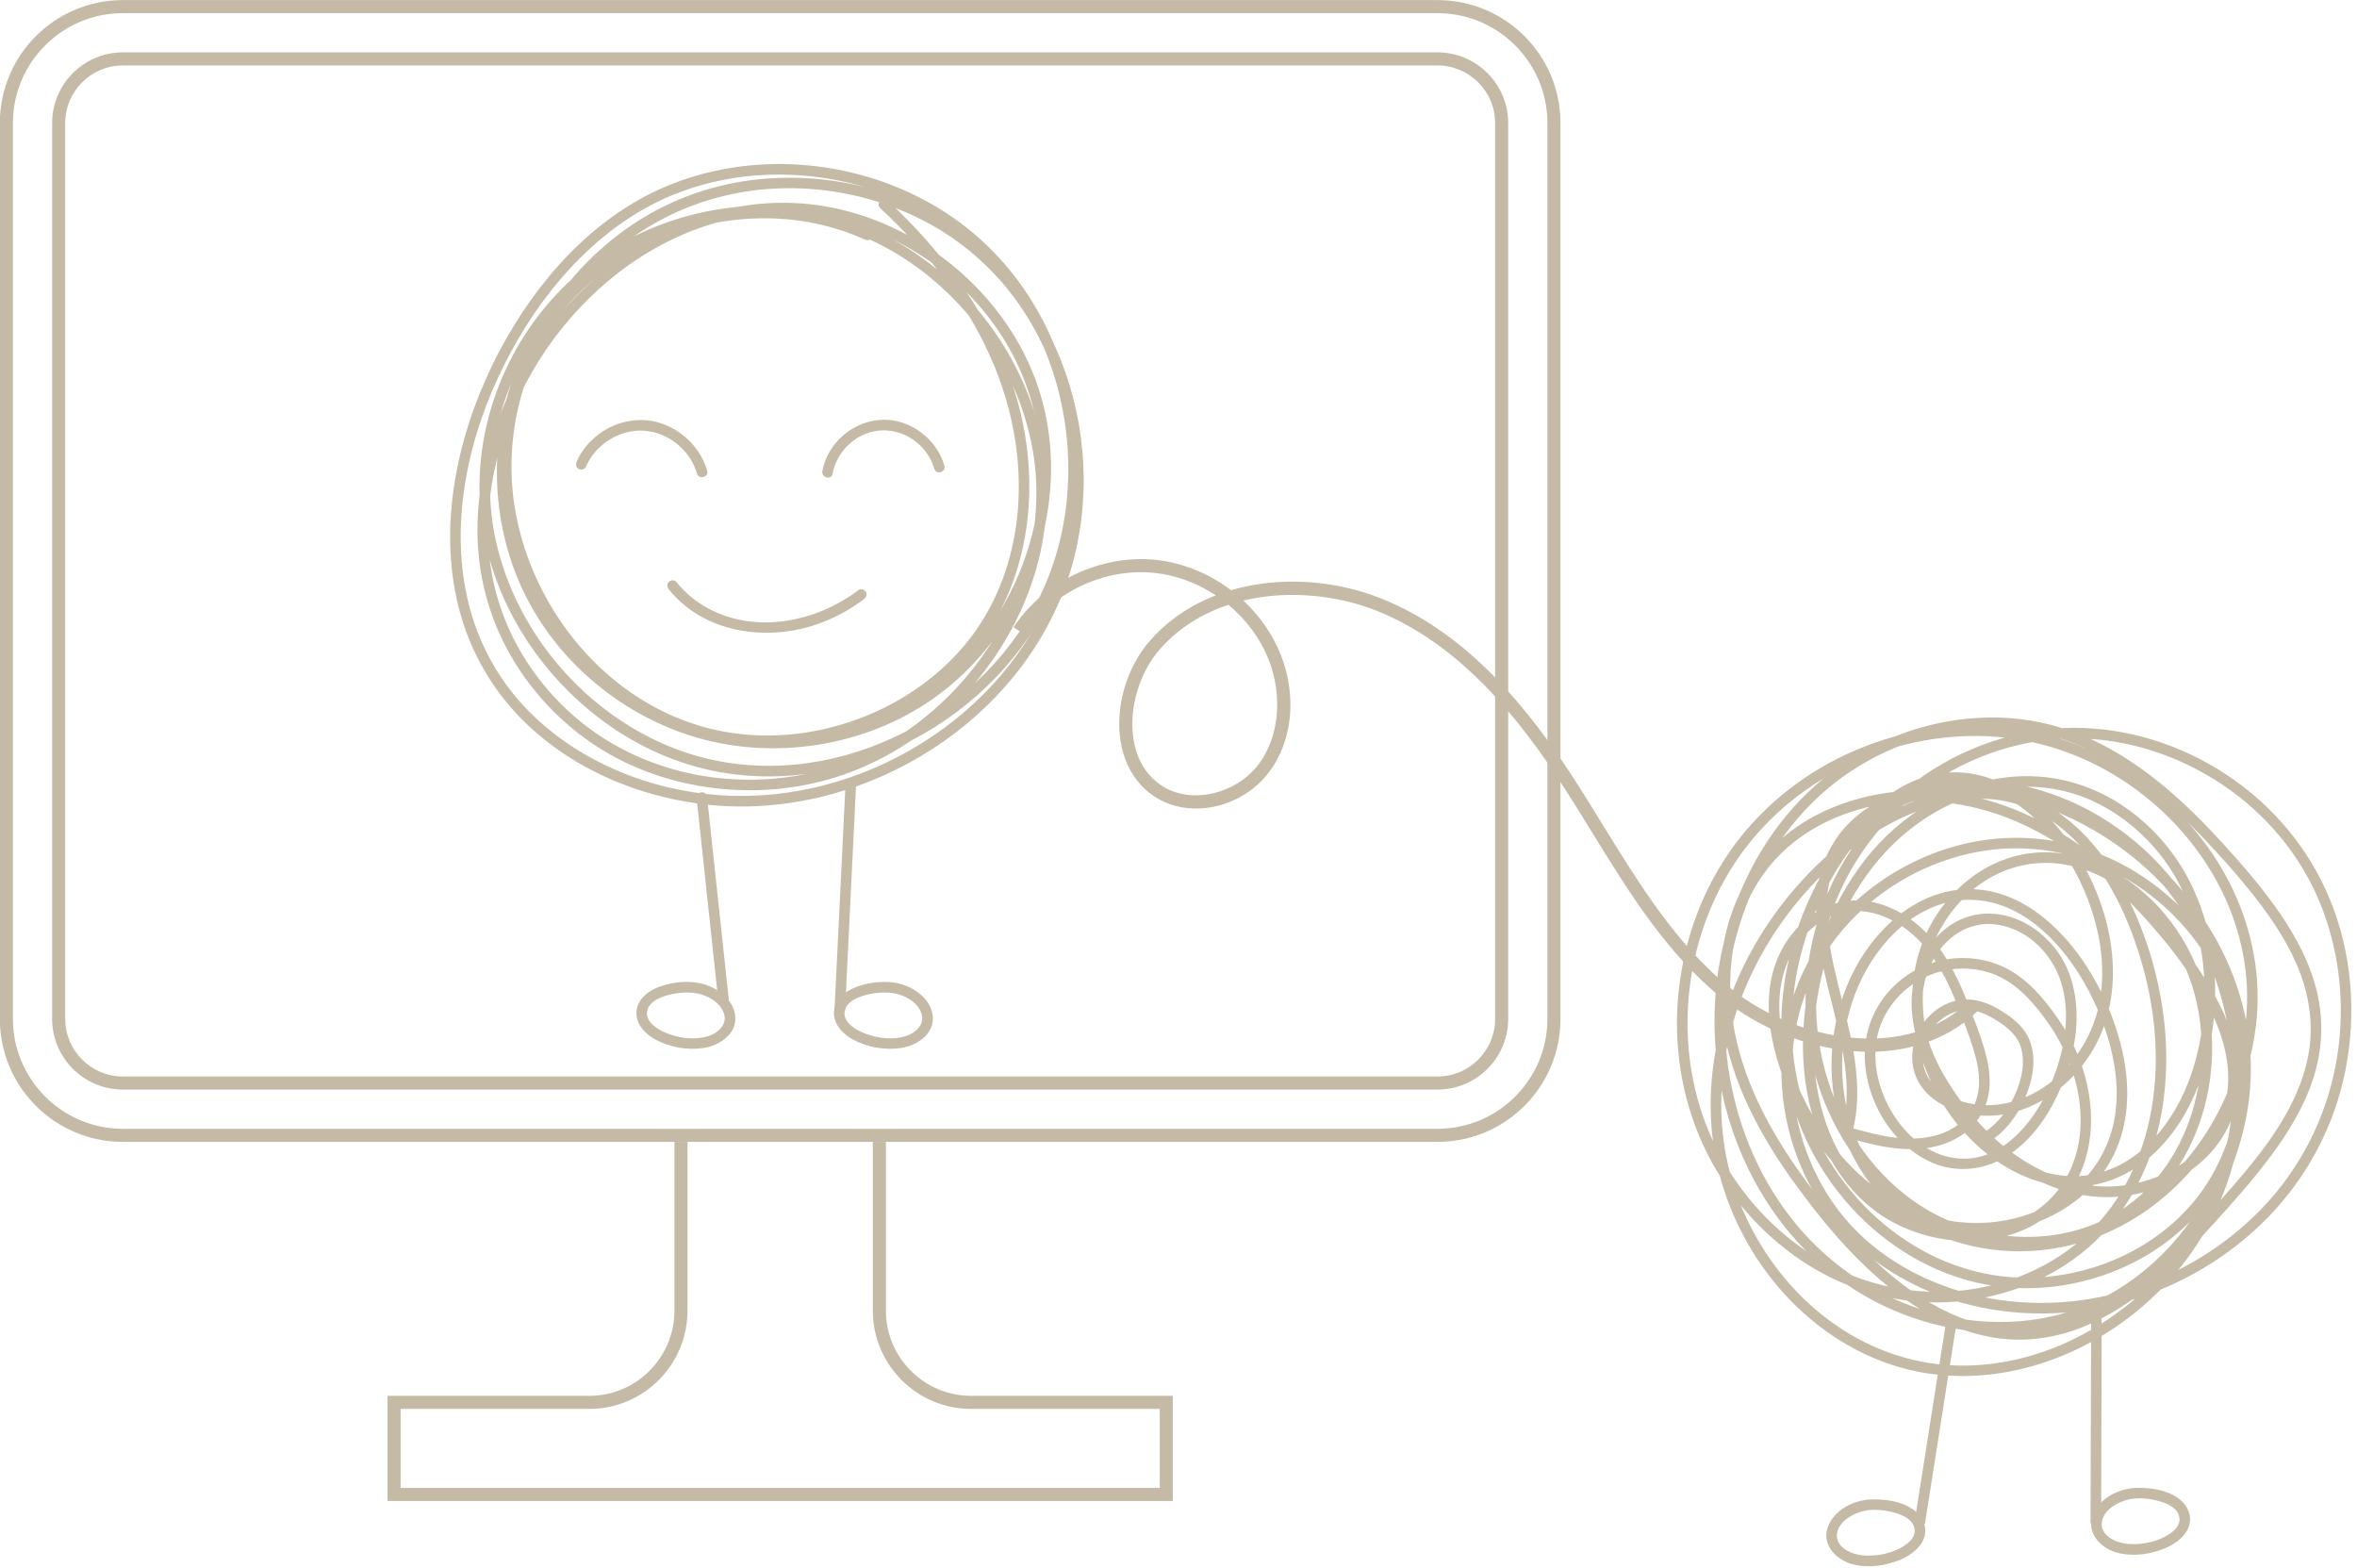 <?xml version="1.0" encoding="UTF-8" standalone="no"?><svg xmlns="http://www.w3.org/2000/svg" xmlns:xlink="http://www.w3.org/1999/xlink" fill="#c4baa6" height="511.7" preserveAspectRatio="xMidYMid meet" version="1" viewBox="130.6 247.2 769.1 511.7" width="769.1" zoomAndPan="magnify"><g id="change1_1"><path d="M 513.289 736.945 L 257.055 736.945 L 257.055 702.633 L 322.879 702.633 C 338.203 702.633 350.672 690.16 350.672 674.832 L 350.672 619.773 L 354.938 619.773 L 354.938 674.832 C 354.938 692.516 340.555 706.898 322.879 706.898 L 261.316 706.898 L 261.316 732.68 L 509.023 732.68 L 509.023 706.898 L 447.465 706.898 C 429.785 706.898 415.406 692.516 415.406 674.832 L 415.406 619.773 L 419.672 619.773 L 419.672 674.832 C 419.672 690.16 432.141 702.633 447.465 702.633 L 513.289 702.633 L 513.289 736.945"/><path d="M 414.469 322.359 C 404.203 317.664 393.055 315.219 381.773 314.988 C 370.559 314.754 359.262 316.668 348.727 320.516 C 338.148 324.379 328.285 330.145 319.906 337.688 C 311.055 345.656 304.203 355.57 299.602 366.543 C 294.766 378.078 292.5 390.691 292.758 403.188 C 293.016 415.719 295.809 428.164 301.105 439.527 C 306.336 450.75 314.117 460.809 323.457 468.914 C 332.844 477.062 343.82 483.348 355.66 487.152 C 368.453 491.266 382.141 492.301 395.434 490.496 C 408.711 488.695 421.676 484.031 432.887 476.664 C 442.547 470.312 450.785 461.969 457.273 452.418 C 463.734 442.906 468.445 432.148 471.086 420.957 C 473.742 409.715 474.305 398.023 472.531 386.602 C 470.754 375.125 466.402 364.113 460.039 354.406 C 453.613 344.605 445.27 336.145 435.672 329.434 C 426.109 322.746 415.215 317.828 403.812 315.297 C 392.289 312.738 380.379 312.73 368.832 315.184 C 357.34 317.625 346.371 322.461 336.594 328.941 C 326.656 335.523 317.832 343.77 310.496 353.16 C 302.859 362.934 296.828 373.828 292.656 385.516 C 287.762 399.23 285.363 414.059 286.812 428.602 C 288.086 441.402 292.395 453.715 299.328 464.555 C 306.012 475.004 314.934 484 325.344 490.746 C 336.773 498.156 349.922 502.629 363.402 504.309 C 376.727 505.973 390.516 504.812 403.336 500.793 C 414.441 497.309 424.758 491.664 433.887 484.465 C 443.023 477.254 450.898 468.434 457.117 458.598 C 463.254 448.895 467.797 438.098 470.207 426.859 C 472.652 415.453 472.871 403.684 470.734 392.211 C 468.637 380.957 464.312 370.113 458.34 360.363 C 452.352 350.582 444.676 341.789 435.734 334.602 C 426.785 327.41 416.625 321.762 405.664 318.289 C 393.699 314.504 380.891 313.484 368.449 315.016 C 355.324 316.637 342.555 320.938 331.219 327.781 C 320.109 334.488 310.613 343.598 303.293 354.301 C 296.094 364.828 291.031 376.898 288.637 389.43 C 286.383 401.238 286.531 413.344 289.191 425.07 C 291.719 436.238 296.422 446.926 302.727 456.473 C 309.109 466.141 317.105 474.66 326.324 481.668 C 335.504 488.641 345.957 494.004 357.051 497.172 C 368.078 500.32 379.727 501.215 391.121 500.012 C 402.594 498.801 413.762 495.594 424.195 490.691 C 434.594 485.805 444.215 479.207 452.516 471.262 C 460.793 463.344 467.797 453.996 472.832 443.695 C 478.047 433.023 481.141 421.438 482.227 409.621 C 483.305 397.824 482.32 385.824 479.441 374.34 C 476.574 362.902 471.77 351.883 465.145 342.113 C 458.48 332.289 450.023 323.816 440.148 317.219 C 430.367 310.688 419.316 306.027 407.871 303.371 C 396.406 300.715 384.461 299.996 372.777 301.449 C 361.016 302.91 349.543 306.473 339.199 312.297 C 327.918 318.652 318.055 327.375 309.812 337.32 C 301.449 347.406 294.547 358.734 289.207 370.695 C 283.641 383.164 279.773 396.375 278.211 409.953 C 276.684 423.176 277.48 436.801 281.441 449.547 C 285.102 461.316 291.449 472.07 299.984 480.957 C 308.051 489.352 317.871 496.023 328.461 500.816 C 339.289 505.723 350.883 508.758 362.715 509.883 C 374.527 511.008 386.496 510.062 398.035 507.328 C 409.613 504.59 420.789 500.027 431.02 493.949 C 441.211 487.895 450.539 480.293 458.402 471.414 C 466.324 462.477 472.754 452.277 477.199 441.188 C 481.496 430.461 483.766 418.941 484.152 407.402 C 484.547 395.762 483 384.008 479.609 372.863 C 476.254 361.836 471.086 351.309 464.152 342.086 C 456.973 332.535 448.023 324.465 437.707 318.422 C 427.09 312.203 415.227 308.098 403.062 306.293 C 390.82 304.477 378.285 304.871 366.23 307.719 C 354.461 310.496 343.312 315.672 333.586 322.859 C 323.965 329.973 315.715 338.84 309.254 348.91 C 302.832 358.91 298.18 370.129 295.832 381.785 C 293.484 393.426 293.488 405.383 295.852 417.02 C 298.176 428.465 302.727 439.492 309.016 449.328 C 315.324 459.195 323.395 467.898 332.855 474.809 C 342.176 481.617 352.922 486.574 364.238 488.914 C 375.18 491.18 386.504 491.109 397.469 489.02 C 408.355 486.945 418.906 482.824 428.301 476.941 C 437.691 471.059 445.953 463.398 452.273 454.277 C 459.664 443.613 463.996 431.062 465.672 418.246 C 467.469 404.523 466.18 390.418 462.363 377.137 C 458.641 364.176 452.504 351.941 444.871 340.848 C 437.789 330.551 429.43 321.168 420.27 312.68 C 418.641 311.172 416.195 313.605 417.828 315.117 C 427.426 324.012 436.16 333.875 443.383 344.801 C 450.633 355.766 456.383 367.773 459.711 380.52 C 463.082 393.426 464.035 407.102 461.914 420.301 C 459.961 432.484 455.438 444.219 448.113 454.191 C 441.848 462.719 433.668 469.809 424.566 475.172 C 415.293 480.633 405.012 484.328 394.391 486.078 C 383.922 487.801 373.059 487.531 362.734 485.047 C 351.891 482.43 341.707 477.359 332.887 470.547 C 323.969 463.656 316.422 455.012 310.617 445.363 C 304.789 435.68 300.715 424.973 298.75 413.836 C 296.777 402.66 297.156 391.148 299.723 380.102 C 302.328 368.879 307.078 358.227 313.527 348.688 C 319.969 339.164 328.164 330.75 337.621 324.199 C 347.281 317.512 358.168 312.859 369.676 310.484 C 381.27 308.098 393.379 308.008 405.027 310.094 C 416.754 312.191 428.074 316.426 438.18 322.742 C 447.871 328.805 456.285 336.805 462.863 346.152 C 469.289 355.281 474.023 365.523 477.004 376.27 C 480 387.078 481.219 398.344 480.609 409.539 C 480.004 420.703 477.535 431.852 473.098 442.129 C 468.559 452.641 462.164 462.309 454.395 470.707 C 446.594 479.141 437.488 486.301 427.516 491.996 C 417.516 497.703 406.684 501.906 395.438 504.387 C 384.199 506.867 372.609 507.531 361.168 506.273 C 349.906 505.031 338.754 501.922 328.52 497.059 C 318.363 492.23 309.031 485.676 301.383 477.41 C 293.285 468.656 287.418 458.09 284.176 446.621 C 280.637 434.109 280.164 420.855 281.902 408.008 C 283.66 394.984 287.605 382.223 293.152 370.324 C 298.492 358.859 305.242 347.941 313.465 338.316 C 321.605 328.793 331.242 320.488 342.301 314.527 C 352.223 309.18 363.266 305.898 374.465 304.707 C 385.773 303.504 397.27 304.305 408.312 307.023 C 419.406 309.762 430.004 314.414 439.43 320.895 C 448.797 327.332 456.805 335.645 463.023 345.148 C 469.285 354.711 473.762 365.359 476.41 376.469 C 479.062 387.602 479.836 399.164 478.684 410.551 C 477.543 421.855 474.391 433.031 469.242 443.172 C 464.223 453.07 457.398 461.969 449.309 469.551 C 441.203 477.145 431.855 483.379 421.77 488.027 C 411.801 492.621 401.008 495.637 390.074 496.664 C 378.996 497.711 367.773 496.762 357.098 493.59 C 346.465 490.43 336.488 485.172 327.707 478.41 C 318.938 471.66 311.316 463.375 305.289 454.098 C 299.234 444.773 294.773 434.438 292.387 423.566 C 289.918 412.316 289.875 400.641 292.16 389.355 C 294.621 377.215 299.594 365.656 306.656 355.488 C 313.781 345.227 323.086 336.559 333.855 330.227 C 344.863 323.758 357.305 319.637 370.004 318.289 C 382.031 317.016 394.25 318.145 405.746 321.941 C 416.164 325.383 425.898 330.914 434.348 337.902 C 442.895 344.973 450.219 353.484 455.906 363.008 C 461.609 372.551 465.645 383.062 467.566 394.016 C 469.48 404.926 469.098 416.188 466.648 426.98 C 464.176 437.879 459.695 448.242 453.645 457.629 C 447.551 467.074 439.844 475.504 430.965 482.398 C 422.191 489.215 412.184 494.52 401.539 497.734 C 389.051 501.508 375.711 502.504 362.785 500.781 C 349.805 499.047 337.184 494.488 326.27 487.23 C 316.305 480.605 307.801 471.762 301.527 461.57 C 294.996 450.957 291 438.938 290.078 426.496 C 289.031 412.316 291.617 398.07 296.582 384.801 C 300.703 373.781 306.629 363.402 314.016 354.242 C 321.273 345.242 329.895 337.312 339.637 331.07 C 349.207 324.941 359.797 320.465 370.961 318.262 C 382.016 316.086 393.434 316.328 404.387 318.969 C 415.383 321.621 425.758 326.523 434.934 333.125 C 444.023 339.664 451.914 347.961 457.887 357.438 C 463.875 366.938 467.836 377.586 469.383 388.715 C 470.898 399.625 470.102 410.848 467.398 421.512 C 464.652 432.348 459.938 442.645 453.52 451.797 C 447.184 460.836 439.098 468.711 429.742 474.586 C 418.684 481.523 405.996 485.895 393.027 487.344 C 380.184 488.785 367.109 487.473 354.879 483.258 C 343.547 479.359 333.035 473.035 324.191 464.957 C 315.32 456.855 308.094 447.008 303.273 435.992 C 298.457 424.98 296.137 412.887 296.188 400.887 C 296.242 388.855 298.703 376.746 303.672 365.77 C 308.375 355.387 315.23 346.176 323.895 338.77 C 332.07 331.781 341.695 326.484 351.875 323.062 C 362.145 319.609 373.008 318.023 383.836 318.504 C 393.773 318.949 403.668 321.195 412.727 325.34 C 413.574 325.727 414.586 325.582 415.086 324.723 C 415.52 323.977 415.32 322.75 414.469 322.359"/><path d="M 348.828 439.484 C 360.402 453.902 381.078 456.68 397.777 450.684 C 403.07 448.781 408.039 446.082 412.52 442.68 C 413.262 442.117 413.648 441.191 413.137 440.32 C 412.711 439.59 411.523 439.133 410.777 439.699 C 397.023 450.148 377.289 454.195 361.562 445.652 C 357.578 443.488 354.105 440.578 351.27 437.043 C 350.684 436.316 349.438 436.438 348.828 437.043 C 348.109 437.762 348.242 438.754 348.828 439.484"/><path d="M 402.266 401.801 C 403.344 395.969 407.555 390.891 413.09 388.727 C 418.758 386.508 425.164 387.727 429.816 391.617 C 432.484 393.848 434.484 396.734 435.438 400.094 C 436.039 402.227 439.371 401.32 438.766 399.176 C 436.797 392.23 430.973 386.688 424.027 384.812 C 416.984 382.91 409.52 385.289 404.465 390.453 C 401.672 393.305 399.664 396.949 398.938 400.883 C 398.539 403.055 401.863 403.984 402.266 401.801"/><path d="M 361.352 400.777 C 359.316 393.742 353.82 388.105 346.996 385.559 C 340.211 383.027 332.438 384.297 326.566 388.449 C 323.195 390.836 320.418 394.027 318.766 397.828 C 318.391 398.684 318.512 399.684 319.383 400.191 C 320.113 400.617 321.371 400.43 321.742 399.57 C 324.262 393.785 329.488 389.535 335.633 388.133 C 341.695 386.746 348.055 388.738 352.566 392.941 C 355.133 395.332 357.047 398.32 358.023 401.695 C 358.641 403.824 361.973 402.918 361.352 400.777"/><path d="M 357.887 507.422 C 359.719 524.508 361.547 541.59 363.379 558.676 C 363.891 563.477 364.406 568.273 364.918 573.074 C 365.02 574.004 365.641 574.801 366.645 574.801 C 367.5 574.801 368.469 574.008 368.371 573.074 C 366.539 555.992 364.711 538.906 362.883 521.824 C 362.367 517.023 361.855 512.223 361.34 507.422 C 361.238 506.496 360.617 505.695 359.613 505.695 C 358.758 505.695 357.789 506.488 357.887 507.422"/><path d="M 406.453 503.953 C 405.535 522.773 404.617 541.594 403.699 560.414 C 403.434 565.789 403.172 571.168 402.91 576.543 C 402.801 578.766 406.254 578.758 406.363 576.543 C 407.281 557.723 408.199 538.902 409.117 520.086 C 409.379 514.707 409.641 509.328 409.902 503.953 C 410.012 501.734 406.562 501.738 406.453 503.953"/><path d="M 338.668 575.406 C 337.055 580.164 340.496 584.207 344.457 586.367 C 349.109 588.906 354.789 589.902 360.027 589.16 C 365.102 588.441 371.023 584.73 370.52 578.906 C 370 572.902 363.875 568.797 358.371 567.883 C 354.574 567.25 350.414 567.645 346.75 568.809 C 343.293 569.902 340.004 571.871 338.668 575.406 C 338.34 576.277 339.035 577.297 339.871 577.527 C 340.844 577.793 341.664 577.199 341.996 576.32 C 342.801 574.191 345.215 572.969 347.238 572.277 C 349.996 571.332 352.965 570.957 355.875 571.062 C 360.16 571.223 365.633 573.676 366.898 578.125 C 367.395 579.875 366.883 581.613 365.469 583.016 C 363.938 584.535 362.141 585.27 360.086 585.672 C 356.09 586.453 351.457 585.746 347.684 584.117 C 345.805 583.309 343.938 582.172 342.766 580.684 C 342.23 580.008 341.965 579.426 341.762 578.598 C 341.715 578.398 341.684 578.062 341.707 577.547 C 341.719 577.297 341.824 576.828 341.996 576.32 C 342.711 574.215 339.379 573.309 338.668 575.406"/><path d="M 403.125 575.406 C 401.512 580.164 404.953 584.207 408.91 586.367 C 413.562 588.906 419.246 589.902 424.484 589.16 C 429.555 588.441 435.48 584.73 434.977 578.906 C 434.457 572.902 428.332 568.797 422.828 567.883 C 419.027 567.25 414.871 567.645 411.207 568.809 C 407.746 569.902 404.461 571.871 403.125 575.406 C 402.793 576.277 403.488 577.297 404.328 577.527 C 405.297 577.793 406.121 577.199 406.449 576.32 C 407.258 574.191 409.672 572.969 411.691 572.277 C 414.453 571.332 417.422 570.957 420.328 571.062 C 424.613 571.223 430.09 573.676 431.352 578.125 C 431.848 579.875 431.336 581.613 429.922 583.016 C 428.391 584.535 426.594 585.27 424.539 585.672 C 420.547 586.453 415.91 585.746 412.141 584.117 C 410.262 583.309 408.391 582.172 407.219 580.684 C 406.688 580.008 406.418 579.426 406.219 578.598 C 406.168 578.398 406.137 578.062 406.164 577.547 C 406.176 577.297 406.277 576.828 406.449 576.32 C 407.164 574.215 403.836 573.309 403.125 575.406"/><path d="M 746.324 512.578 C 760.059 504.625 776.535 503.594 791.738 507.359 C 807.32 511.215 821.5 519.742 832.477 531.418 C 843.008 542.613 850.617 556.422 854.965 571.137 C 859.34 585.941 860.5 601.785 857.922 617.027 C 855.363 632.156 849.156 646.484 839.496 658.441 C 829.98 670.215 817.652 679.66 803.781 685.734 C 790.305 691.633 775.102 694.199 760.492 691.98 C 745.41 689.695 731.48 682.477 720.375 672.102 C 709.215 661.68 700.836 648.309 696.23 633.754 C 691.371 618.387 691.066 601.961 694.695 586.289 C 698.473 569.984 706.266 554.645 716.883 541.73 C 727.703 528.574 741.676 517.039 757.867 511.27 C 765.922 508.402 774.695 506.938 783.207 508.305 C 791.223 509.594 798.578 513.262 804.688 518.57 C 816.832 529.121 824.395 544.555 828.996 559.727 C 833.547 574.727 835.312 590.844 833.074 606.406 C 830.895 621.559 824.844 636.195 814.227 647.391 C 803.211 659.008 787.891 666.152 772.074 668.117 C 756.035 670.109 739.867 666.902 725.785 658.984 C 711.961 651.215 700.512 639.469 692.723 625.688 C 684.621 611.355 680.836 594.922 681.277 578.492 C 681.727 561.965 686.414 545.535 695.016 531.398 C 703.477 517.488 715.773 506.27 730.121 498.641 C 744.34 491.082 760.469 487.078 776.578 487.344 C 792.18 487.594 807.375 492.098 820.703 500.18 C 833.676 508.039 844.746 519.078 852.469 532.145 C 860.141 545.117 864.34 560.031 863.801 575.137 C 863.266 590.07 858.352 604.738 850.23 617.246 C 842.176 629.652 830.812 639.953 817.289 646.062 C 802.898 652.566 786.102 653.848 770.934 649.398 C 763.324 647.164 756.109 643.43 750.133 638.188 C 744.301 633.066 739.797 626.656 736.695 619.555 C 730.496 605.367 730.172 588.711 735.004 574.082 C 739.699 559.855 750.488 545.754 765.535 541.77 C 772.996 539.797 780.875 540.863 787.727 544.332 C 794.715 547.863 800.578 553.422 805.273 559.633 C 810.379 566.383 814.352 574.008 817.172 581.98 C 820.262 590.691 821.996 600.012 821 609.262 C 820.164 616.996 817.152 624.477 812.062 630.391 C 807.547 635.637 801.707 639.664 795.324 642.309 C 781.852 647.895 766.562 647.512 753.391 641.289 C 738.953 634.469 727.781 622.121 720.418 608.137 C 716.312 600.34 713.18 591.848 711.805 583.125 C 710.418 574.344 711.207 565 715.844 557.254 C 719.668 550.867 725.984 545.609 733.539 544.605 C 741.84 543.5 750.008 547.539 755.883 553.156 C 762.488 559.477 766.5 568 769.789 576.391 C 771.379 580.449 772.953 584.535 774.27 588.691 C 775.488 592.535 776.465 596.52 776.387 600.578 C 776.316 604.328 775.176 607.973 772.844 610.941 C 770.309 614.16 766.699 616.359 762.797 617.508 C 753.113 620.359 743.105 617.574 733.719 614.934 C 734.121 615.641 734.523 616.348 734.926 617.055 C 739.367 600.844 734.184 584.078 730.344 568.305 C 726.723 553.441 723.398 536.621 732.473 522.977 C 740.863 510.355 756.934 505.812 771.352 505.816 C 787.223 505.816 802.863 511.266 816.27 519.555 C 829.965 528.016 841.645 539.805 849.77 553.719 C 857.789 567.453 862.207 583.254 861.555 599.199 C 860.91 614.93 855.574 630.352 846.848 643.414 C 838.262 656.273 826.121 666.984 811.789 672.98 C 795.754 679.691 777.605 680.078 760.957 675.465 C 743.691 670.684 728.324 660.621 716.867 646.871 C 705.371 633.074 698.004 616.008 694.98 598.363 C 691.957 580.723 693.512 562.367 699.387 545.469 C 705.195 528.762 715.43 513.395 729.465 502.5 C 743.113 491.906 760.168 485.512 777.449 484.812 C 786.129 484.465 794.812 485.555 803.086 488.223 C 811.84 491.051 819.973 495.52 827.434 500.867 C 835 506.293 841.867 512.652 848.328 519.344 C 854.828 526.074 861.105 533.109 866.852 540.5 C 872.629 547.938 877.922 556.016 881.219 564.887 C 884.395 573.438 885.523 582.602 883.793 591.602 C 880.285 609.852 867.559 624.797 855.598 638.312 C 843.934 651.496 831.648 665.082 816.02 673.633 C 808.629 677.68 800.469 680.383 792.012 680.797 C 783.316 681.223 774.676 679.27 766.797 675.625 C 750.383 668.039 737.297 654.598 726.145 640.668 C 714.109 625.641 703.277 609.016 698.121 590.277 C 693.418 573.18 693.926 553.859 702.504 538.027 C 706.406 530.824 711.941 524.609 718.676 519.941 C 725.16 515.445 732.496 512.348 740.156 510.531 C 756.262 506.703 773.219 508.645 788.359 515.156 C 804.992 522.309 819.188 534.09 831.18 547.496 C 837.398 554.449 843.262 561.848 848.082 569.844 C 852.957 577.926 856.992 586.996 857.609 596.531 C 858.145 604.816 855.906 613.113 850.621 619.594 C 845.867 625.422 839.324 629.641 832.219 632.016 C 824.91 634.461 817.09 635.023 809.527 633.484 C 800.988 631.746 793.09 627.793 786.164 622.555 C 779.27 617.344 773.336 610.805 768.477 603.68 C 763.027 595.68 758.445 586.48 757.859 576.66 C 757.375 568.547 759.984 560.242 765.863 554.469 C 768.648 551.73 772.113 549.773 775.957 549.004 C 779.754 548.242 783.688 548.824 787.266 550.219 C 794.879 553.191 800.762 560.02 803.148 567.754 C 806.082 577.234 804.652 587.461 801.438 596.68 C 796.469 610.93 784.109 628.562 766.656 624.738 C 759.121 623.086 752.883 617.738 748.746 611.387 C 744.555 604.957 742.164 597.242 742.594 589.535 C 743.281 577.164 752.422 566.957 764.32 564.039 C 770.098 562.621 776.305 563.02 781.828 565.328 C 789.219 568.414 794.695 574.93 799.172 581.348 C 808.586 594.844 813.285 614 805.879 629.465 C 802.719 636.062 797.566 641.328 791.035 644.617 C 784.801 647.758 777.691 648.938 770.754 648.648 C 763.68 648.352 756.621 646.48 750.352 643.191 C 743.555 639.625 737.949 634.379 733.629 628.055 C 724.027 614.004 721.246 596.328 722.742 579.633 C 724.332 561.93 730.789 544 741.785 529.953 C 752.969 515.664 769.57 505.414 787.891 504.039 C 796.598 503.387 805.371 504.848 813.324 508.48 C 821.055 512.012 827.891 517.266 833.48 523.648 C 845.984 537.918 850.93 557.238 849.816 575.918 C 848.832 592.418 843.207 609.805 830.797 621.301 C 825.141 626.539 817.949 630.188 810.203 630.855 C 801.555 631.602 793.078 628.867 785.812 624.289 C 770.504 614.641 760.188 597.043 758.316 579.137 C 757.395 570.305 758.512 561.188 762.328 553.113 C 765.758 545.867 771.047 539.426 777.75 534.977 C 784.621 530.414 792.691 528.211 800.93 528.852 C 809.152 529.488 816.965 532.906 823.621 537.664 C 836.785 547.066 845.305 561.719 848.02 577.551 C 850.473 591.848 848.367 607.152 841.852 620.133 C 838.633 626.551 834.344 632.395 829.008 637.211 C 823.109 642.531 815.992 646.363 808.359 648.539 C 791.246 653.414 772.176 650.184 757.277 640.586 C 742.746 631.223 732.32 616.242 727.113 599.887 C 721.586 582.527 722.016 563.633 727.754 546.383 C 733.48 529.152 744.617 514.039 759.512 503.625 C 773.805 493.629 791.078 487.902 808.57 488.133 C 825.363 488.355 841.859 493.898 855.777 503.211 C 869.961 512.699 881.34 526.254 887.75 542.109 C 894.52 558.859 896.113 577.602 892.633 595.305 C 889.215 612.711 880.922 628.762 868.613 641.539 C 856.809 653.797 841.82 662.914 825.57 667.934 C 808.844 673.098 790.859 673.805 773.855 669.516 C 756.867 665.23 740.809 655.902 730.215 641.742 C 720.375 628.598 715.227 612.191 715.328 595.809 C 715.434 579.352 721.055 563.301 731.746 550.727 C 742.34 538.266 757 529.422 772.93 525.758 C 788.809 522.102 805.445 524.156 819.988 531.496 C 834.383 538.758 846.434 550.562 853.762 564.945 C 861.871 580.848 863.434 599.691 858.328 616.777 C 855.805 625.215 851.637 633.195 845.914 639.902 C 840.715 645.996 834.391 651.039 827.387 654.918 C 813.406 662.656 796.676 665.789 780.867 663.215 C 764.734 660.59 749.984 652.148 738.707 640.438 C 727.113 628.398 719.277 613.027 716.477 596.547 C 713.438 578.652 716.242 559.832 723.52 543.27 C 727.168 534.957 731.922 527.035 737.746 520.066 C 743.312 513.406 750.168 507.234 758.496 504.34 C 766.414 501.59 774.902 502.324 782.438 505.91 C 790.215 509.609 796.812 515.652 801.941 522.512 C 807.48 529.914 811.602 538.457 814.098 547.348 C 816.684 556.559 817.469 566.402 815.344 575.785 C 811.801 591.422 798.73 605.855 782.207 607.621 C 777.832 608.086 773.438 607.656 769.316 606.07 C 765.934 604.766 762.453 602.711 760.348 599.676 C 757.223 595.172 757.363 589.457 759.914 584.773 C 762.461 580.102 767.195 576.723 772.566 576.762 C 776.113 576.789 779.297 578.34 782.238 580.23 C 785.184 582.121 788.297 584.492 789.633 587.828 C 791.805 593.25 790.305 599.73 787.898 604.812 C 785.348 610.211 781.324 615.371 775.766 617.871 C 774.918 618.254 774.715 619.488 775.148 620.23 C 775.66 621.105 776.656 621.234 777.508 620.852 C 783.984 617.938 788.754 611.605 791.477 605.223 C 794.137 598.98 795.473 591.238 792.09 584.992 C 790.027 581.184 786.059 578.387 782.387 576.281 C 779.242 574.477 775.797 573.23 772.125 573.312 C 765.914 573.453 760.355 577.211 757.242 582.484 C 754.137 587.758 753.555 594.422 756.449 599.91 C 760.488 607.555 770.223 611.141 778.414 611.25 C 795.891 611.484 811.434 598.062 817.113 582.117 C 823.824 563.277 818.363 541.504 807.914 525.098 C 798.59 510.461 782.43 496.965 763.984 499.484 C 754.75 500.75 746.648 505.973 740.109 512.402 C 733.395 519 727.895 526.965 723.535 535.289 C 714.719 552.137 710.449 571.539 712.234 590.527 C 713.906 608.301 720.996 625.086 732.516 638.719 C 743.543 651.773 758.59 661.695 775.309 665.621 C 791.914 669.523 809.703 667.281 825.066 659.984 C 832.637 656.387 839.637 651.484 845.492 645.477 C 851.883 638.926 856.758 631.082 860.012 622.539 C 866.785 604.758 866.191 584.465 858.57 567.059 C 851.797 551.59 839.629 538.539 824.961 530.242 C 809.973 521.766 792.617 518.652 775.648 521.684 C 758.816 524.695 742.961 533.422 731.355 545.973 C 719.52 558.773 712.77 575.293 711.961 592.691 C 711.16 609.871 716 627.465 725.867 641.594 C 736.488 656.805 752.734 667.188 770.465 672.184 C 788.219 677.188 807.266 676.879 824.945 671.723 C 842.086 666.723 857.992 657.324 870.492 644.559 C 883.449 631.324 892.328 614.562 895.93 596.391 C 899.609 577.824 898.062 558.102 890.82 540.562 C 883.934 523.887 872.035 509.793 856.988 499.879 C 842.348 490.227 824.883 484.629 807.301 484.676 C 788.949 484.723 770.75 491.051 756.004 501.91 C 740.586 513.266 729.316 529.328 723.73 547.637 C 718.191 565.797 718.332 585.688 724.73 603.605 C 730.812 620.637 742.34 636.02 758.129 645.148 C 774.203 654.449 794.48 657.031 812.152 650.965 C 827.398 645.73 839.344 634.117 845.957 619.52 C 852.383 605.336 854.066 589.113 850.82 573.891 C 847.262 557.199 837.195 542.039 822.695 532.891 C 815.367 528.266 806.844 525.324 798.125 525.285 C 789.438 525.246 780.941 528.203 774.008 533.41 C 767.125 538.574 761.746 545.551 758.414 553.48 C 754.699 562.324 753.844 572.086 755.164 581.535 C 757.789 600.324 769.004 618.461 785.484 628.129 C 793.227 632.672 802.336 635.273 811.34 634.188 C 819.723 633.18 827.324 629.289 833.457 623.539 C 846.477 611.324 852.324 592.965 853.289 575.547 C 854.379 555.934 848.871 535.84 835.711 520.965 C 829.812 514.305 822.496 508.758 814.34 505.176 C 805.855 501.449 796.621 499.855 787.379 500.629 C 768.152 502.238 750.742 512.824 739.027 527.922 C 727.465 542.816 720.789 561.551 719.238 580.281 C 717.785 597.777 721.035 616.496 731.469 630.961 C 736.176 637.488 742.125 642.918 749.34 646.547 C 756.223 650.008 763.867 651.93 771.566 652.125 C 778.945 652.312 786.422 650.855 793.012 647.48 C 799.996 643.898 805.668 638.035 808.992 630.922 C 816.672 614.508 812.352 594.395 802.375 579.93 C 797.578 572.973 791.719 565.934 783.816 562.453 C 777.738 559.777 771.008 559.117 764.508 560.461 C 751.395 563.176 741.07 573.926 739.355 587.254 C 737.309 603.141 747.035 621.211 762.215 627.008 C 770.18 630.051 779.078 628.664 786.121 624.004 C 793.43 619.164 798.723 611.652 802.301 603.758 C 806.488 594.508 809.117 584.02 807.91 573.824 C 807.344 569.016 806.004 564.27 803.535 560.078 C 801.309 556.293 798.277 553.027 794.73 550.449 C 787.758 545.375 778.656 543.613 770.609 547.105 C 762.762 550.512 757.379 558.305 755.328 566.426 C 752.898 576.035 755.258 586.102 759.402 594.883 C 763.484 603.539 769.344 611.535 776.098 618.297 C 788.441 630.656 805.695 639.676 823.578 637.469 C 839.469 635.508 855.09 625.516 859.699 609.535 C 865.426 589.684 853.512 569.855 841.75 554.797 C 830.203 540.008 816.453 526.52 800.074 517.164 C 784.66 508.363 767.098 503.703 749.32 505.52 C 732.758 507.211 716.344 514.254 705.59 527.309 C 693.461 542.031 689.988 561.871 692.562 580.41 C 695.32 600.289 705.309 618.461 717.035 634.434 C 728.297 649.773 741.289 664.77 757.738 674.707 C 765.504 679.398 774.059 682.754 783.09 683.898 C 792.109 685.039 801.324 683.695 809.766 680.363 C 827.004 673.551 840.621 660.012 852.867 646.527 C 859.34 639.402 865.754 632.176 871.523 624.461 C 877.246 616.809 882.309 608.516 885.32 599.398 C 888.344 590.254 888.883 580.527 886.711 571.133 C 884.508 561.609 879.805 552.809 874.281 544.82 C 868.633 536.652 862.082 529.109 855.375 521.801 C 848.852 514.688 841.969 507.867 834.406 501.852 C 826.809 495.805 818.578 490.609 809.57 486.934 C 801.086 483.465 792.023 481.586 782.859 481.328 C 764.656 480.816 746.324 486.539 731.367 496.859 C 715.957 507.492 704.523 522.953 697.648 540.277 C 690.734 557.691 688.539 576.863 691.059 595.406 C 693.598 614.066 700.91 632.074 712.516 646.938 C 724.031 661.688 739.875 672.66 757.781 678.137 C 775.121 683.438 794.344 683.523 811.332 676.863 C 826.727 670.828 839.723 659.824 849.074 646.266 C 858.449 632.672 864.141 616.457 864.973 599.945 C 865.816 583.168 861.188 566.43 852.75 551.977 C 844.23 537.387 831.902 525.039 817.488 516.254 C 803.371 507.645 786.828 502.098 770.176 502.375 C 754.594 502.633 737.844 508.074 729.109 521.82 C 719.781 536.504 723.359 554.332 727.238 570.145 C 730.883 584.984 735.777 600.883 731.598 616.137 C 731.348 617.039 731.902 618.008 732.801 618.262 C 742.887 621.102 753.68 623.941 764.043 620.734 C 768.379 619.395 772.418 616.934 775.281 613.379 C 778.035 609.965 779.539 605.891 779.801 601.516 C 780.055 597.246 779.156 592.941 777.938 588.875 C 776.648 584.566 775.012 580.355 773.387 576.164 C 769.965 567.336 765.902 558.398 759.172 551.555 C 753.039 545.316 744.512 540.711 735.578 540.996 C 727.227 541.266 719.91 545.926 714.938 552.453 C 703.066 568.047 707.828 589.512 715.449 605.867 C 722.406 620.797 733.512 634.324 748.023 642.406 C 754.965 646.27 762.586 648.812 770.508 649.527 C 777.938 650.195 785.566 649.293 792.652 646.965 C 799.676 644.656 806.27 640.941 811.641 635.832 C 817.367 630.387 821.426 623.414 823.328 615.742 C 825.637 606.449 824.891 596.645 822.477 587.449 C 820.16 578.637 816.367 570.059 811.414 562.406 C 802.656 548.867 788.551 536.371 771.402 537.363 C 754.68 538.328 741.234 551.578 734.48 566.086 C 727.574 580.914 726.348 598.434 731.055 614.094 C 733.383 621.844 737.195 629.117 742.438 635.289 C 747.801 641.594 754.691 646.559 762.258 649.879 C 777.75 656.68 795.816 657.18 811.828 651.871 C 826.691 646.941 839.551 637.172 849.066 624.824 C 858.629 612.426 864.809 597.512 866.711 581.969 C 868.637 566.223 865.578 550.297 858.551 536.117 C 851.488 521.859 840.578 509.613 827.555 500.523 C 814.309 491.281 798.805 485.539 782.699 484.195 C 765.859 482.789 748.758 486.102 733.441 493.152 C 718.012 500.258 704.461 511.352 694.816 525.363 C 685.02 539.59 679.371 556.523 678.074 573.711 C 676.773 590.891 679.992 608.379 687.785 623.773 C 695.289 638.602 706.895 651.438 721.039 660.191 C 735.324 669.031 752.105 673.289 768.875 671.898 C 785.586 670.512 801.938 663.898 814.184 652.312 C 825.941 641.191 833.141 626.055 835.938 610.23 C 838.809 593.98 837.48 577.09 833.035 561.242 C 830.789 553.23 827.727 545.41 823.836 538.051 C 819.887 530.566 814.965 523.445 808.781 517.629 C 802.613 511.816 795.125 507.387 786.816 505.496 C 777.926 503.48 768.621 504.312 759.949 506.953 C 742.723 512.199 727.684 523.84 716.062 537.363 C 704.664 550.629 696.121 566.449 691.836 583.438 C 687.711 599.801 687.641 617.145 692.496 633.352 C 697.086 648.676 705.684 662.867 717.27 673.914 C 728.742 684.855 743.254 692.699 758.984 695.219 C 774.539 697.711 790.414 695.18 804.836 689.012 C 819.305 682.82 832.277 672.914 842.129 660.645 C 852.191 648.109 858.77 633.203 861.352 617.336 C 863.961 601.301 862.742 584.707 857.98 569.18 C 853.25 553.746 845.039 539.324 833.742 527.75 C 822.051 515.77 806.871 507.09 790.48 503.523 C 774.996 500.156 758.453 501.566 744.582 509.602 C 742.66 510.715 744.398 513.695 746.324 512.578"/><path d="M 812.941 678.191 C 812.891 695.172 812.844 712.148 812.793 729.129 C 812.777 733.941 812.762 738.754 812.75 743.562 C 812.742 745.785 816.195 745.789 816.199 743.562 C 816.25 726.582 816.301 709.602 816.352 692.621 C 816.363 687.812 816.379 683 816.395 678.191 C 816.398 675.969 812.949 675.965 812.941 678.191"/><path d="M 765.414 679.766 C 762.828 696.195 760.242 712.625 757.652 729.055 C 756.918 733.738 756.18 738.422 755.441 743.105 C 755.297 744.023 755.676 744.961 756.648 745.227 C 757.469 745.453 758.625 744.949 758.77 744.023 C 761.355 727.594 763.941 711.164 766.527 694.734 C 767.266 690.051 768.004 685.367 768.742 680.684 C 768.887 679.762 768.508 678.824 767.535 678.559 C 766.715 678.336 765.559 678.84 765.414 679.766"/><path d="M 841.492 741.383 C 842 742.883 841.883 743.961 841.055 745.27 C 840.219 746.586 838.738 747.672 837.195 748.5 C 833.453 750.516 828.914 751.32 824.695 750.922 C 821.234 750.594 816.289 748.492 816.395 744.383 C 816.508 740.039 821.73 737.105 825.609 736.348 C 828.676 735.75 832.105 736.152 835.09 736.98 C 837.473 737.641 840.539 738.863 841.492 741.383 C 841.824 742.254 842.656 742.852 843.617 742.59 C 844.453 742.359 845.152 741.344 844.82 740.465 C 842.398 734.059 833.801 732.5 827.766 732.672 C 821.926 732.836 815.297 736.094 813.359 741.961 C 811.449 747.73 816.426 752.547 821.652 753.871 C 826.797 755.176 832.523 754.324 837.344 752.246 C 841.934 750.266 846.688 745.969 844.82 740.465 C 844.113 738.375 840.777 739.273 841.492 741.383"/><path d="M 755.082 745.133 C 755.59 746.633 755.469 747.711 754.641 749.02 C 753.809 750.336 752.324 751.422 750.781 752.25 C 747.039 754.262 742.5 755.07 738.281 754.672 C 734.824 754.34 729.879 752.242 729.984 748.133 C 730.098 743.789 735.316 740.855 739.195 740.098 C 742.262 739.5 745.691 739.902 748.676 740.73 C 751.059 741.391 754.129 742.613 755.082 745.133 C 755.41 746.004 756.246 746.602 757.203 746.34 C 758.039 746.109 758.738 745.094 758.41 744.215 C 755.988 737.809 747.387 736.25 741.352 736.418 C 735.512 736.586 728.887 739.844 726.945 745.711 C 725.039 751.48 730.012 756.297 735.238 757.621 C 740.383 758.926 746.109 758.074 750.93 755.996 C 755.52 754.016 760.273 749.719 758.41 744.215 C 757.699 742.121 754.363 743.02 755.082 745.133"/><path d="M 599.656 247.23 L 170.691 247.23 C 148.527 247.23 130.555 265.195 130.555 287.359 L 130.555 579.633 C 130.555 601.805 148.527 619.77 170.691 619.77 L 599.656 619.77 C 621.828 619.77 639.793 601.805 639.793 579.633 L 639.793 287.359 C 639.793 265.195 621.828 247.23 599.656 247.23 Z M 599.656 251.492 C 619.438 251.492 635.527 267.582 635.527 287.359 L 635.527 579.633 C 635.527 599.41 619.438 615.504 599.656 615.504 L 170.691 615.504 C 150.91 615.504 134.816 599.41 134.816 579.633 L 134.816 287.359 C 134.816 267.582 150.91 251.492 170.691 251.492 L 599.656 251.492"/><path d="M 599.656 264.289 L 170.691 264.289 C 157.969 264.289 147.613 274.641 147.613 287.359 L 147.613 579.633 C 147.613 592.355 157.969 602.707 170.691 602.707 L 599.656 602.707 C 612.379 602.707 622.73 592.355 622.73 579.633 L 622.73 287.359 C 622.73 274.641 612.379 264.289 599.656 264.289 Z M 599.656 268.555 C 610.027 268.555 618.469 276.992 618.469 287.359 L 618.469 579.633 C 618.469 590.004 610.027 598.441 599.656 598.441 L 170.691 598.441 C 160.32 598.441 151.879 590.004 151.879 579.633 L 151.879 287.359 C 151.879 276.992 160.32 268.555 170.691 268.555 L 599.656 268.555"/><path d="M 531.453 444.531 C 523.051 447.312 515.328 451.977 509.203 458.875 C 502.359 466.578 498.852 478.453 500.469 488.43 C 501.273 493.383 503.684 500.125 510.613 504.117 C 520.062 509.562 534.121 506.09 541.316 496.531 C 547.914 487.762 549.23 474.484 544.668 462.703 C 541.934 455.637 537.277 449.387 531.453 444.531 Z M 740.531 590.379 C 738.746 590.379 736.938 590.305 735.105 590.152 C 720.109 588.922 704.637 582.684 692.652 573.043 C 674.527 558.461 662.109 538.293 650.102 518.789 C 646.621 513.133 643.02 507.281 639.348 501.688 C 620.957 473.668 602.719 456.402 581.941 447.355 C 568.535 441.516 551.625 439.469 536.312 443.148 C 541.691 448.16 545.992 454.309 548.648 461.164 C 553.805 474.488 552.301 489.023 544.723 499.094 C 536.156 510.48 519.898 514.395 508.484 507.812 C 501.945 504.047 497.602 497.402 496.258 489.113 C 494.418 477.766 498.246 464.785 506.012 456.043 C 511.723 449.613 518.945 444.691 527.328 441.453 C 521.359 437.488 514.496 434.887 507.375 434.129 C 491.008 432.387 473.941 440.457 464.902 454.211 L 461.34 451.867 C 471.23 436.812 489.918 427.977 507.828 429.887 C 516.691 430.832 525.188 434.387 532.293 439.773 C 535.504 438.832 538.859 438.117 542.34 437.645 C 556.086 435.77 570.754 437.828 583.645 443.445 C 605.219 452.84 624.051 470.602 642.914 499.348 C 646.617 504.992 650.234 510.871 653.734 516.555 C 665.555 535.75 677.773 555.598 695.324 569.719 C 717.18 587.301 753.266 593.758 773.445 573.52 L 776.469 576.531 C 767.469 585.555 754.855 590.379 740.531 590.379"/></g></svg>
